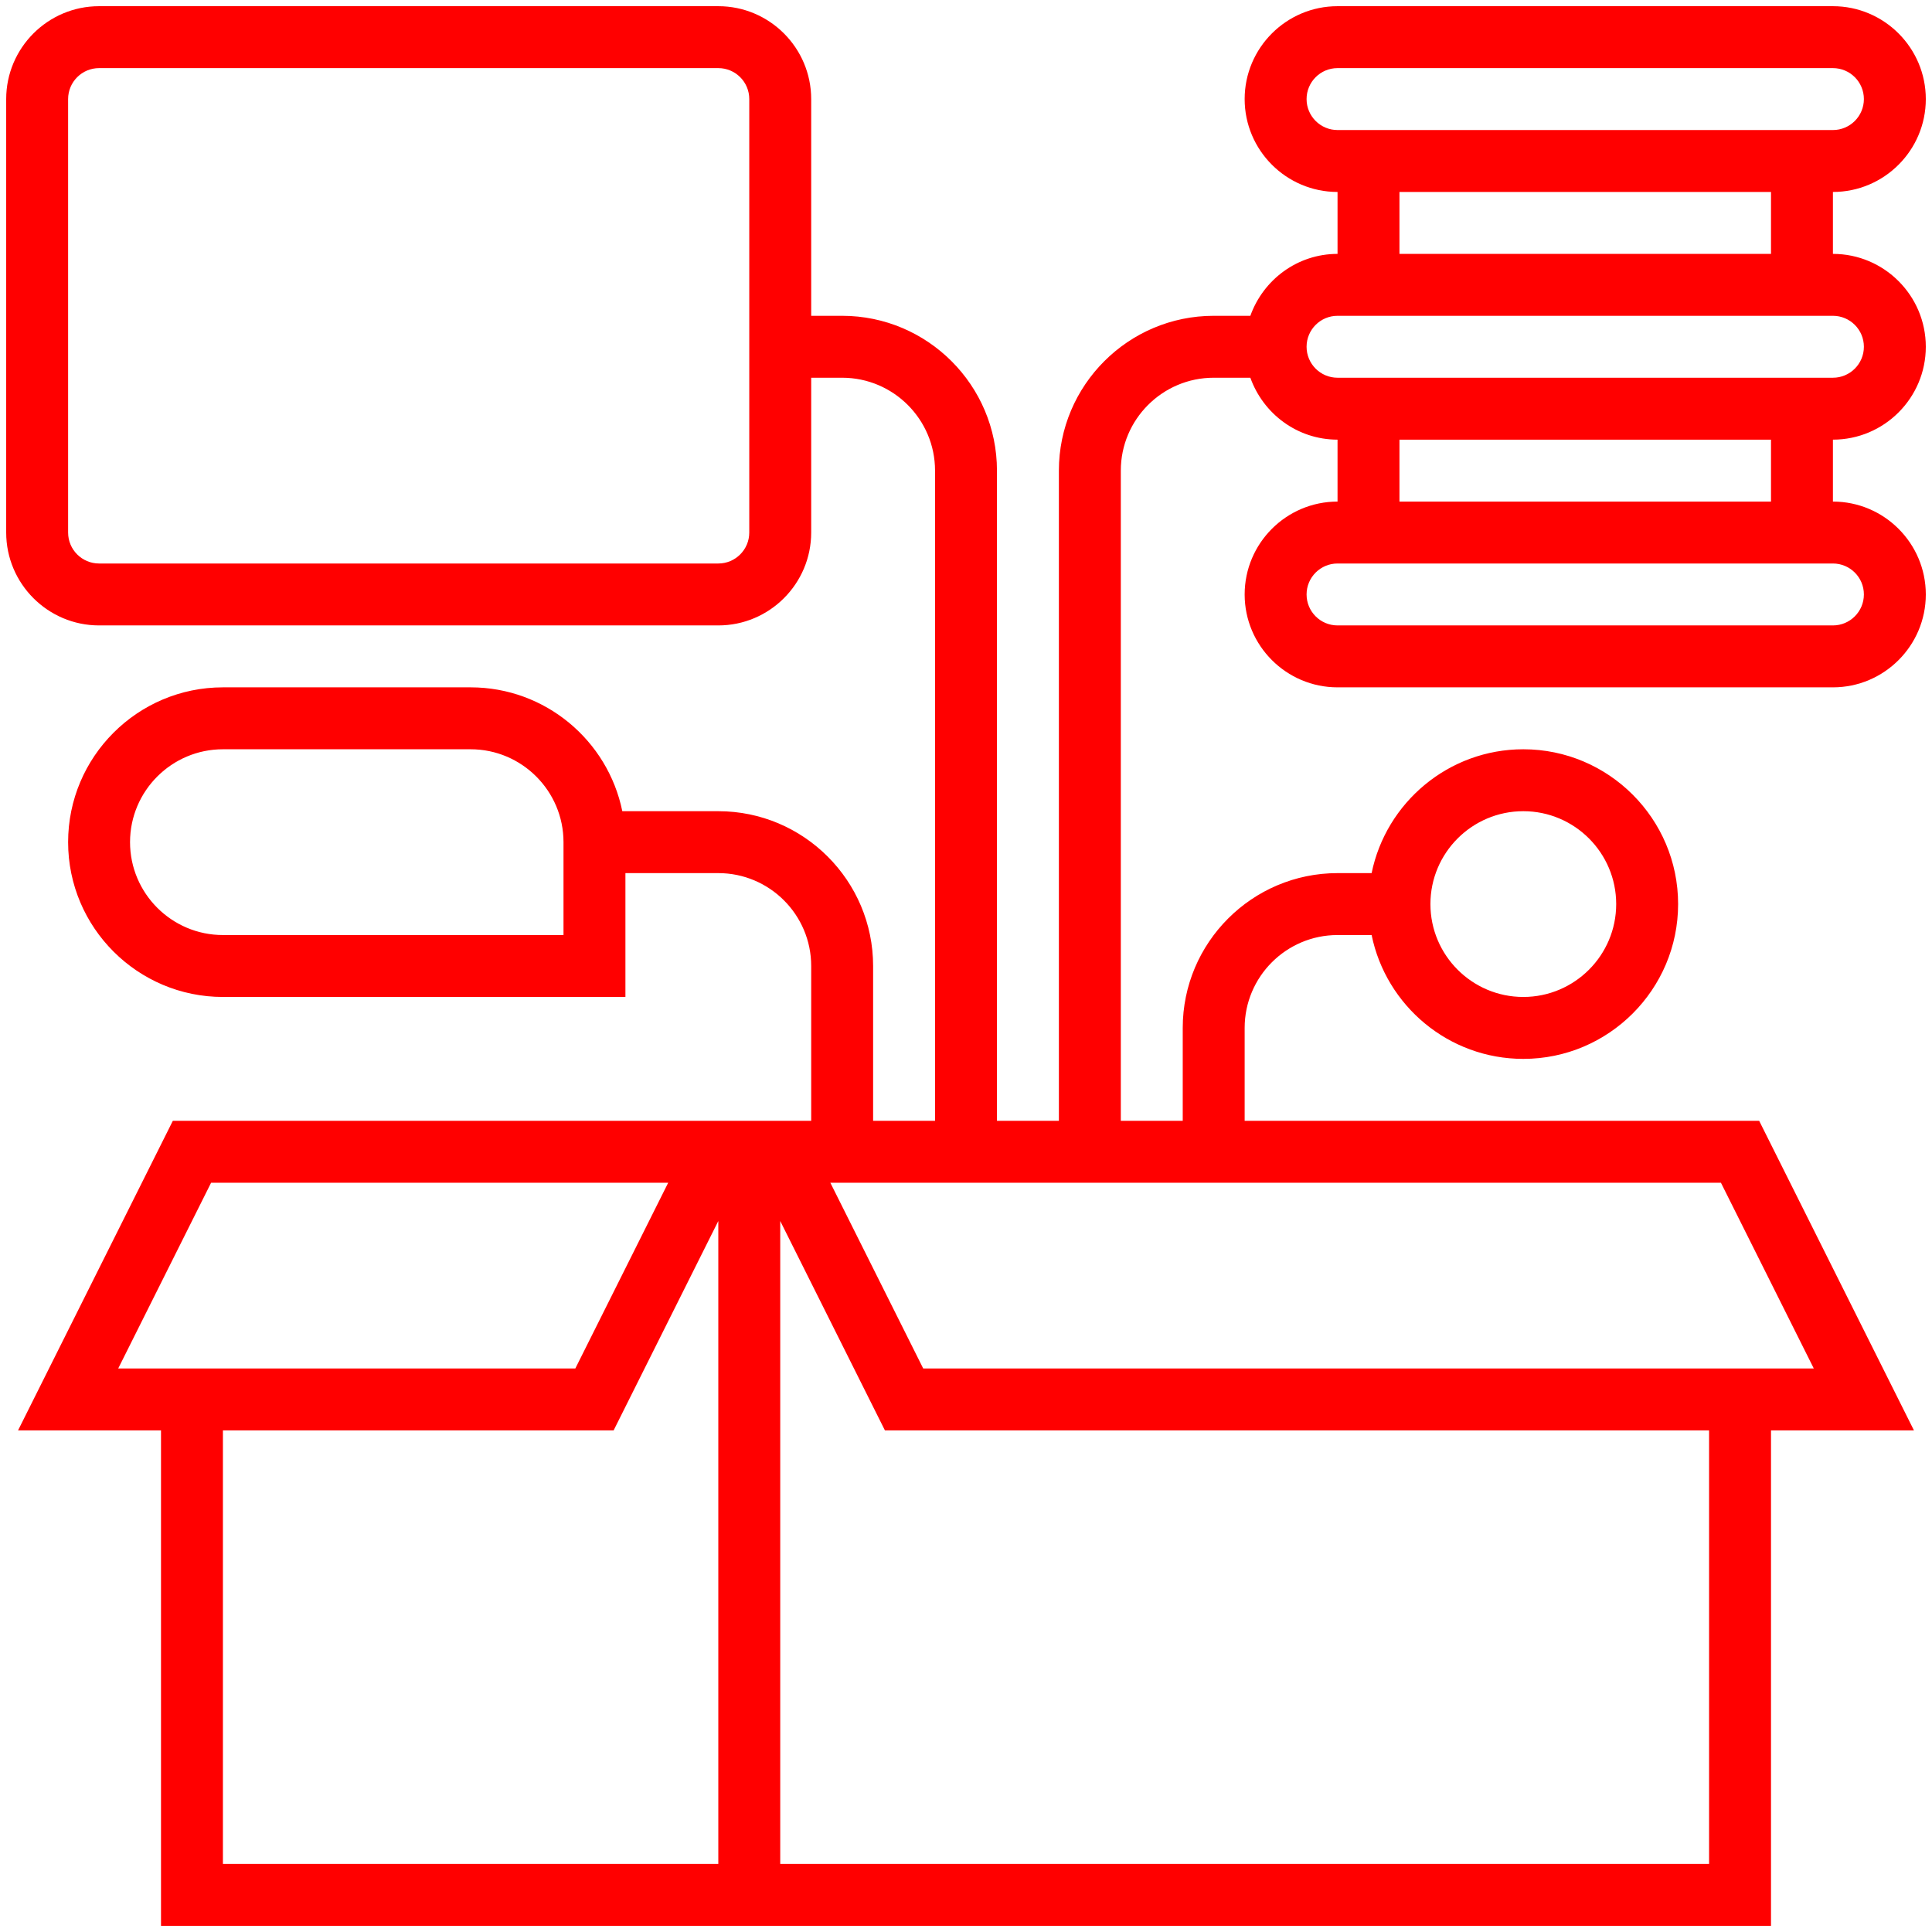 <svg width="78" height="78" viewBox="0 0 78 78" fill="none" xmlns="http://www.w3.org/2000/svg">
<path d="M77.75 14C77.75 11.932 76.067 10.25 74 10.25V7.75C76.067 7.75 77.75 6.067 77.75 4C77.75 1.933 76.067 0.25 74 0.25H54C51.932 0.25 50.25 1.933 50.25 4C50.25 6.067 51.932 7.75 54 7.75V10.25C52.373 10.25 50.998 11.299 50.48 12.75H49C45.554 12.75 42.75 15.554 42.75 19V45.25H40.25V19C40.25 15.554 37.446 12.75 34 12.75H32.75V4C32.75 1.933 31.067 0.25 29 0.25H4C1.933 0.25 0.25 1.933 0.25 4V21.5C0.25 23.567 1.933 25.25 4 25.25H29C31.067 25.25 32.75 23.567 32.75 21.5V15.25H34C36.068 15.25 37.75 16.933 37.75 19V45.25H35.25V39C35.25 35.554 32.446 32.75 29 32.75H25.124C24.543 29.901 22.019 27.75 19 27.75H9C5.554 27.75 2.75 30.554 2.75 34C2.75 37.446 5.554 40.25 9 40.25H25.25V35.25H29C31.067 35.25 32.75 36.932 32.75 39V45.25H6.978L0.728 57.75H6.5V77.75H71.5V57.75H77.272L71.022 45.25H50.25V41.5C50.25 39.432 51.932 37.75 54 37.75H55.376C55.958 40.599 58.481 42.75 61.5 42.75C64.946 42.75 67.75 39.946 67.75 36.5C67.75 33.054 64.946 30.25 61.5 30.25C58.483 30.25 55.958 32.401 55.376 35.25H54C50.554 35.25 47.75 38.054 47.75 41.5V45.25H45.25V19C45.25 16.933 46.932 15.25 49 15.25H50.48C50.998 16.701 52.373 17.75 54 17.75V20.25C51.932 20.25 50.25 21.933 50.25 24C50.25 26.067 51.932 27.75 54 27.75H74C76.067 27.75 77.75 26.067 77.75 24C77.75 21.933 76.067 20.25 74 20.25V17.75C76.067 17.75 77.75 16.067 77.75 14ZM30.25 21.5C30.25 22.19 29.69 22.75 29 22.75H4C3.31 22.75 2.75 22.19 2.75 21.5V4C2.75 3.31 3.31 2.75 4 2.75H29C29.69 2.75 30.25 3.31 30.25 4V21.5ZM22.75 37.75H9C6.933 37.75 5.25 36.068 5.25 34C5.25 31.933 6.933 30.25 9 30.25H19C21.067 30.25 22.75 31.933 22.75 34V37.75ZM61.5 32.75C63.568 32.75 65.25 34.432 65.25 36.5C65.25 38.568 63.568 40.25 61.5 40.25C59.432 40.25 57.75 38.568 57.75 36.5C57.75 34.432 59.432 32.75 61.5 32.75ZM8.523 47.75H26.977L23.227 55.25H4.772L8.523 47.75ZM9 57.75H24.773L29 49.295V75.25H9V57.75ZM69 75.25H31.5V49.295L35.727 57.75H69V75.25ZM73.228 55.25H37.273L33.523 47.75H69.478L73.228 55.25ZM52.75 4C52.75 3.31 53.31 2.75 54 2.75H74C74.69 2.75 75.25 3.31 75.25 4C75.25 4.69 74.69 5.25 74 5.25H54C53.31 5.25 52.75 4.69 52.75 4ZM56.5 7.75H71.5V10.25H56.5V7.75ZM52.75 14C52.75 13.31 53.31 12.75 54 12.75H74C74.69 12.75 75.25 13.31 75.25 14C75.25 14.69 74.69 15.25 74 15.25H54C53.31 15.25 52.75 14.69 52.75 14ZM75.25 24C75.25 24.69 74.69 25.25 74 25.25H54C53.31 25.25 52.75 24.69 52.75 24C52.75 23.31 53.31 22.75 54 22.75H74C74.69 22.75 75.25 23.31 75.25 24ZM71.5 20.25H56.5V17.75H71.5V20.25Z" fill="#FF0000"/>
</svg>
